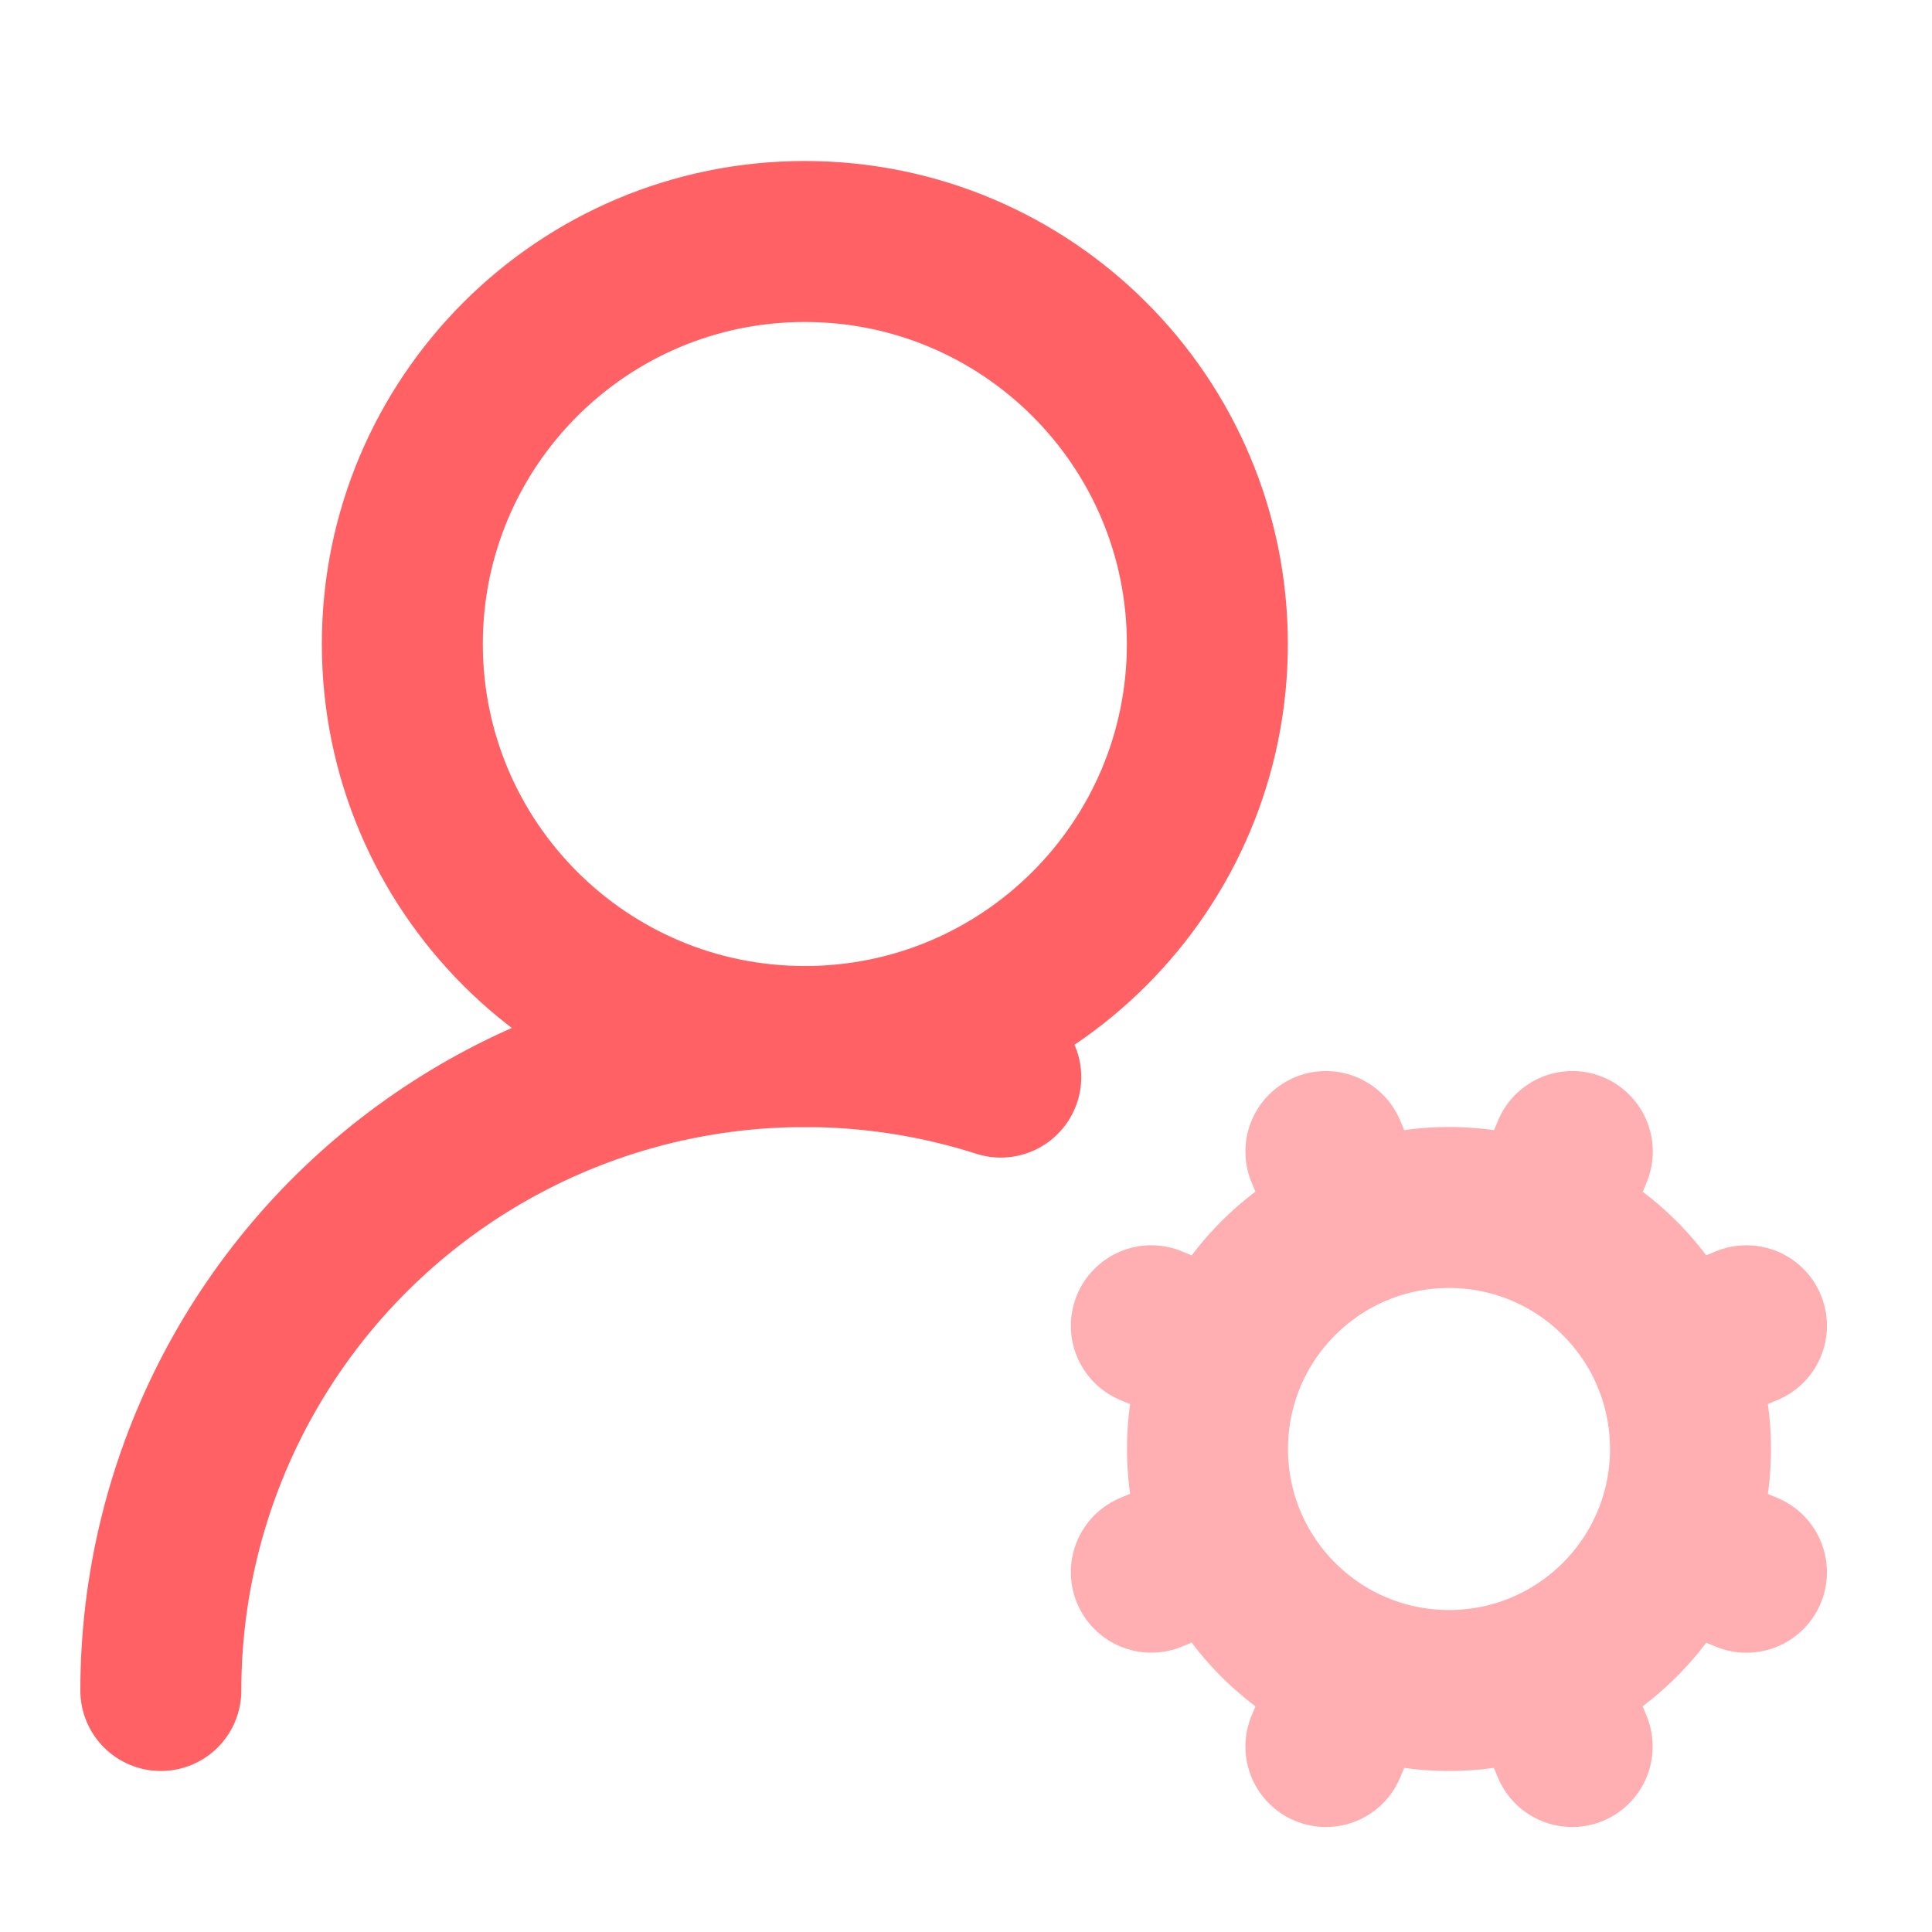 <?xml version="1.0" encoding="utf-8"?>
<svg xmlns="http://www.w3.org/2000/svg" fill="none" height="100%" overflow="visible" preserveAspectRatio="none" style="display: block;" viewBox="0 0 28 28" width="100%">
<g id="Icon">
<path d="M2.331 24.5C2.331 23.031 2.678 21.583 3.343 20.274C4.009 18.964 4.974 17.83 6.16 16.964C7.346 16.097 8.72 15.523 10.17 15.288C11.62 15.053 13.105 15.163 14.504 15.61" id="Vector" stroke="#FF6164" stroke-linecap="round" stroke-linejoin="round" stroke-width="2.333"/>
<path d="M11.664 15.167C14.886 15.167 17.498 12.555 17.498 9.333C17.498 6.112 14.886 3.5 11.664 3.5C8.443 3.5 5.831 6.112 5.831 9.333C5.831 12.555 8.443 15.167 11.664 15.167Z" id="Vector_2" stroke="#FF6164" stroke-linecap="round" stroke-linejoin="round" stroke-width="2.333"/>
<path d="M16.686 22.785L17.763 22.339M17.763 19.66L16.686 19.214M19.663 17.766L19.216 16.689M19.663 24.234L19.216 25.312M22.34 17.766L22.787 16.689M22.785 25.312L22.34 24.234M24.233 19.66L25.311 19.214M24.233 22.339L25.311 22.786M24.5 21C24.5 22.933 22.933 24.5 21 24.5C19.067 24.5 17.5 22.933 17.5 21C17.5 19.067 19.067 17.5 21 17.5C22.933 17.5 24.5 19.067 24.5 21Z" id="Vector_3" opacity="0.5" stroke="#FF6164" stroke-linecap="round" stroke-linejoin="round" stroke-width="2.333"/>
</g>
</svg>